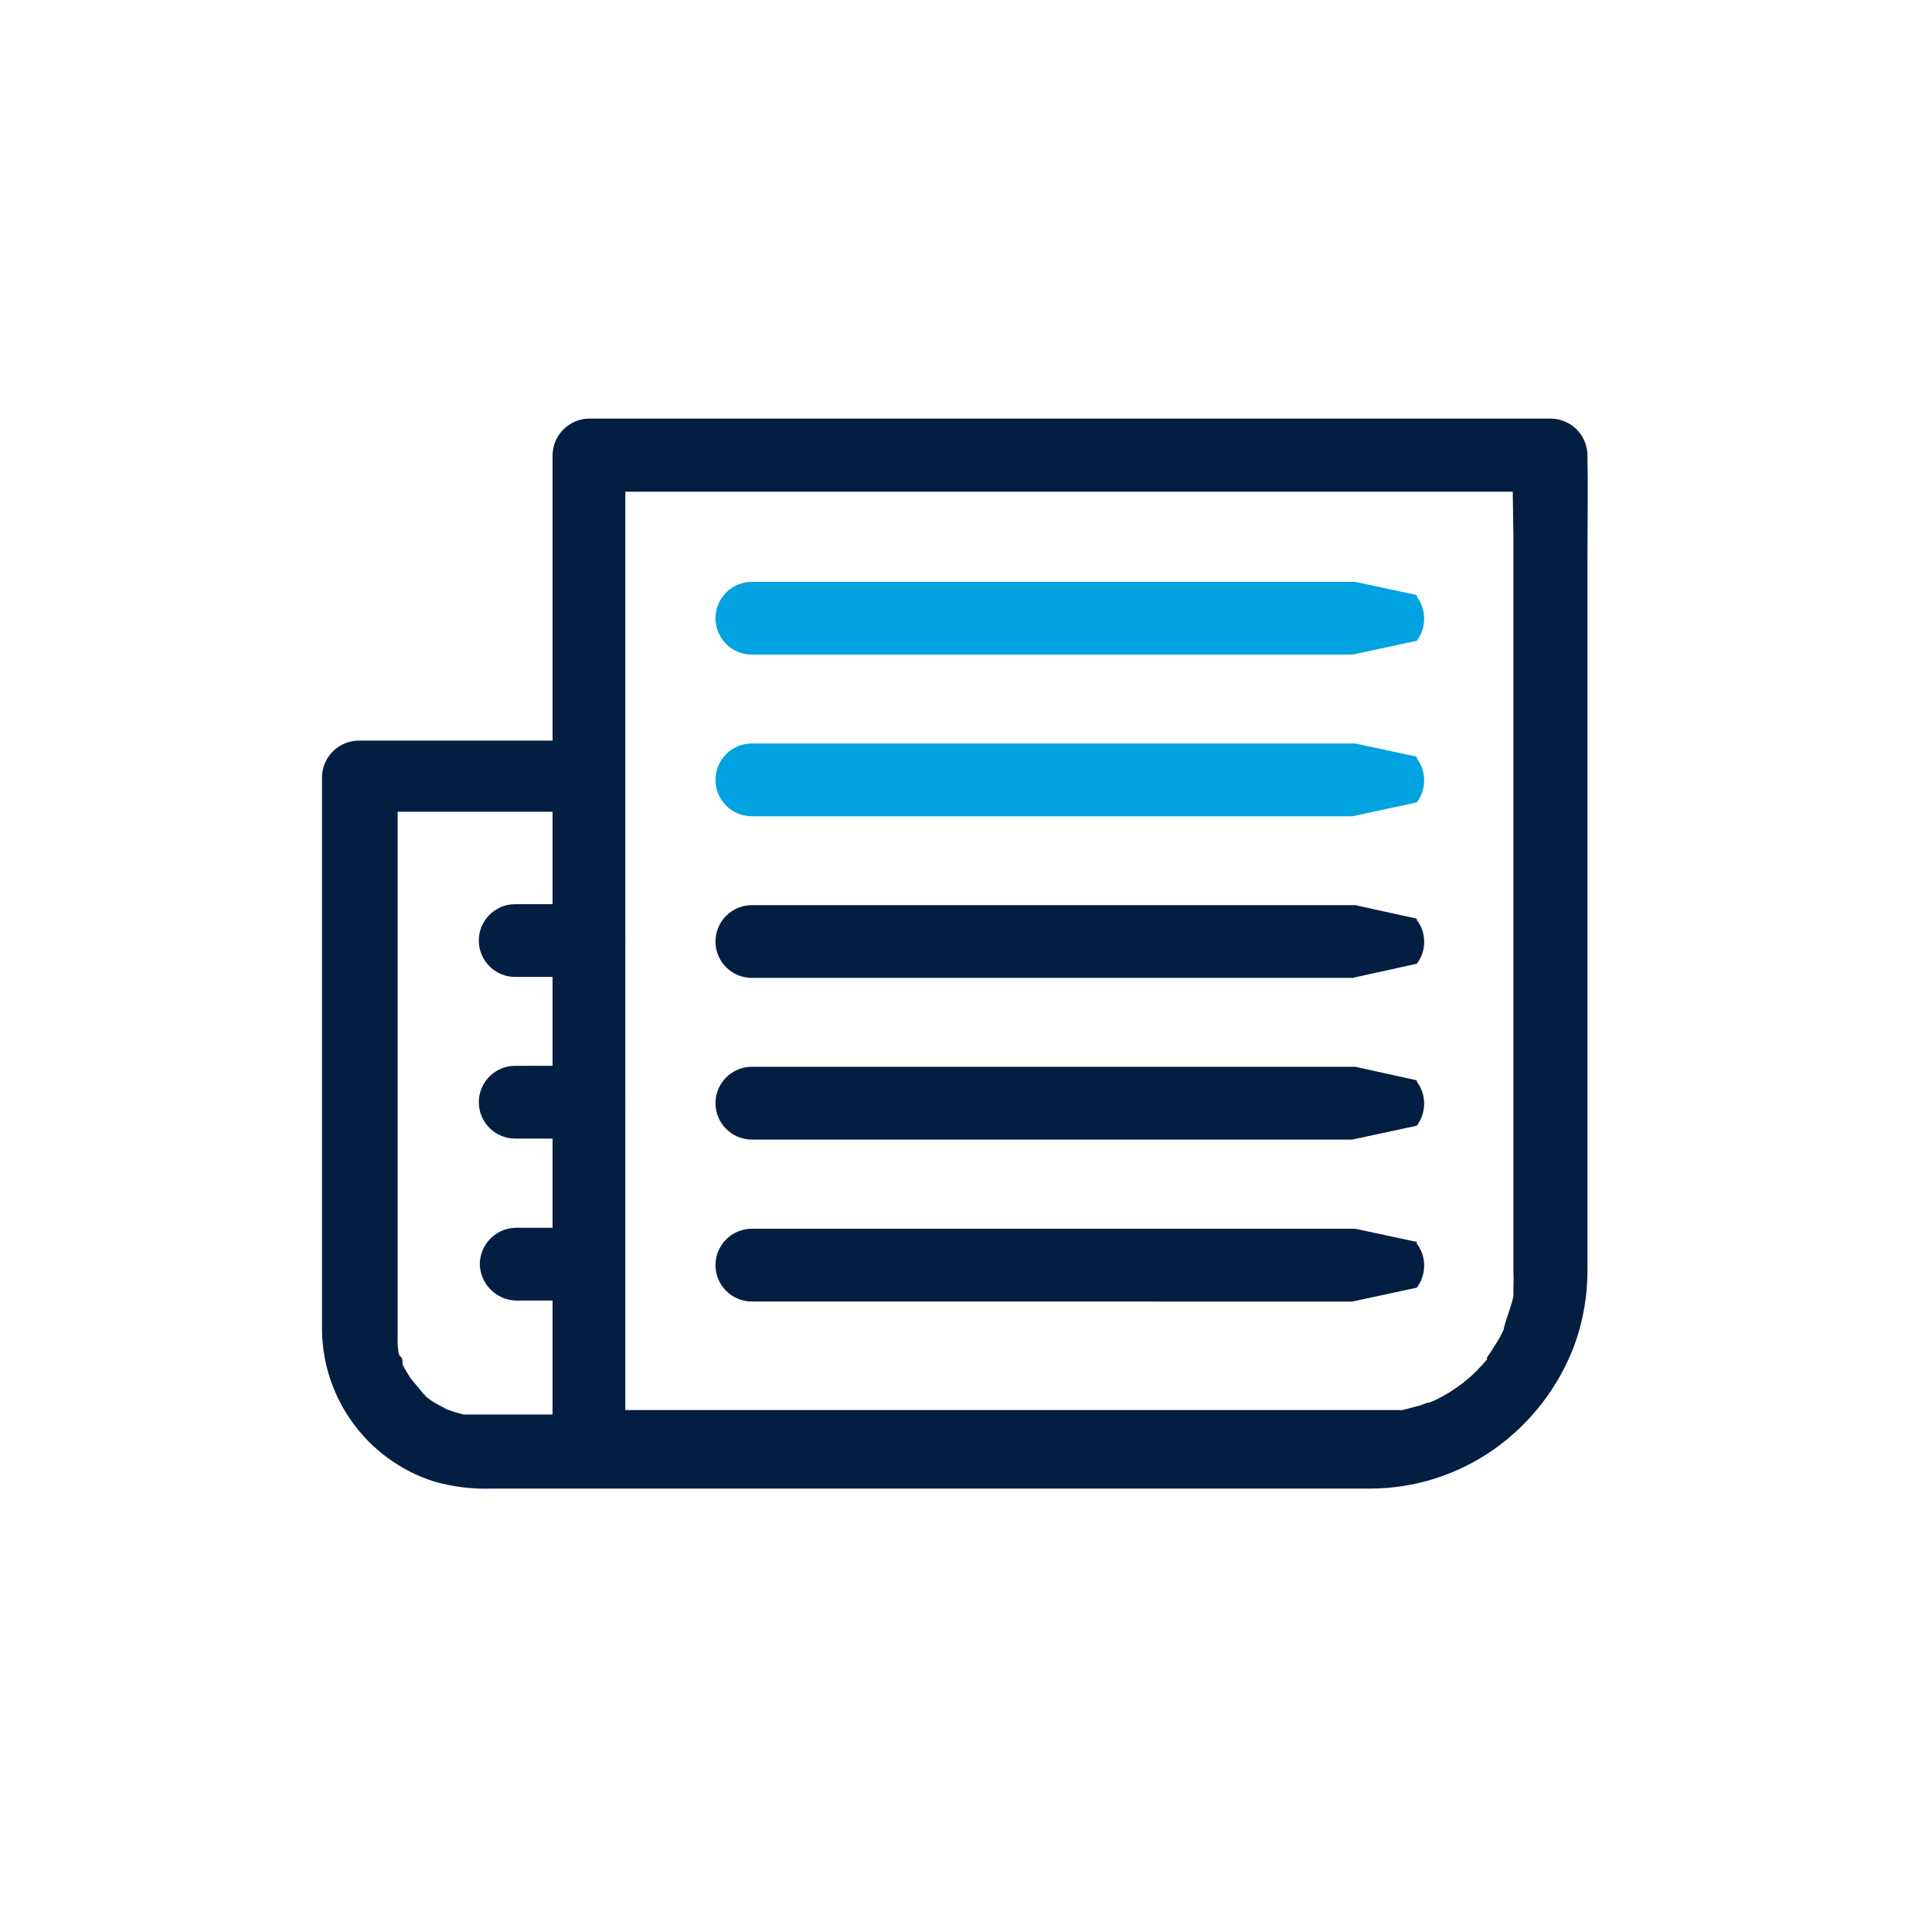 <svg xmlns="http://www.w3.org/2000/svg" width="60" height="60" viewBox="0 0 60 60">
    <g fill="none" fill-rule="evenodd">
        <g>
            <g>
                <g>
                    <g>
                        <path fill="#041E42" d="M39.3 1.18c.008-.307-.107-.604-.319-.826-.212-.221-.504-.349-.811-.354H8.29c-.623.01-1.125.516-1.13 1.14V10h-6C.54 9.994.027 10.48 0 11.1v17.23c.036 2.133 1.421 4.009 3.45 4.67.59.172 1.205.25 1.82.23H32.55c1.383-.002 2.731-.432 3.86-1.23 1.136-.806 2.004-1.935 2.49-3.24.262-.728.397-1.496.4-2.27V4.26c0-1.02.02-2.05 0-3.08zm-32.14 12v1.9H6c-.624 0-1.13.506-1.13 1.13 0 .624.506 1.13 1.13 1.13h1.16v2.76H6c-.624 0-1.13.506-1.13 1.13 0 .624.506 1.13 1.13 1.13h1.16v2.77H6c-.61.021-1.095.52-1.1 1.13.015.606.494 1.099 1.1 1.13h1.16V30.93H4.4l-.26-.07-.26-.09-.11-.06c-.149-.074-.292-.157-.43-.25l-.1-.08c-.087-.088-.167-.181-.24-.28l-.18-.21-.09-.12-.17-.28-.06-.12v-.06c0-.07 0-.13-.07-.19s-.06-.22-.08-.33c-.005-.04-.005-.08 0-.12V13.21v-1h4.81v.97zM37 3.67v22.81c.009.173.009.347 0 .52v.26c-.07.33-.21.64-.3 1 .006-.043.006-.087 0-.13.006.053.006.107 0 .16l-.12.24c-.09.15-.18.3-.28.45l-.12.18v.06c-.107.127-.217.247-.33.36-.116.118-.24.228-.37.33l-.06.05-.18.13c-.145.101-.295.195-.45.28l-.23.12s-.24.09-.16.07h-.06l-.25.09-.53.14H9.42v-4.46V21.31c.005-.026.005-.054 0-.08v-4.94c.005-.026.005-.054 0-.08v-2.54-8.74-2.66h27.56l.02 1.4z" transform="translate(-191, -329) translate(145, 329) translate(46, 0) translate(10, 13)"/>
                        <path fill="#00A3E0" d="M34 5.48l-1.91-.41H13.35c-.624 0-1.13.506-1.13 1.13 0 .624.506 1.13 1.13 1.13H32l2-.43c.305-.406.305-.964 0-1.37v-.05zM34 10.5l-1.91-.41H13.35c-.624 0-1.13.506-1.13 1.13 0 .624.506 1.13 1.13 1.13H32l2-.43c.305-.406.305-.964 0-1.37v-.05z" transform="translate(-191, -329) translate(145, 329) translate(46, 0) translate(10, 13)"/>
                        <path fill="#041E42" d="M34 15.53l-1.91-.42H13.35c-.624 0-1.13.506-1.13 1.13 0 .624.506 1.13 1.13 1.13H32l2-.44c.307-.401.307-.959 0-1.36v-.04zM34 20.55l-1.91-.42H13.35c-.624 0-1.13.506-1.13 1.13 0 .624.506 1.13 1.13 1.13H32l2-.43c.305-.406.305-.964 0-1.37v-.04zM34 25.57l-1.91-.41H13.35c-.624 0-1.13.506-1.13 1.13 0 .624.506 1.13 1.13 1.13H32l2-.43c.305-.406.305-.964 0-1.37v-.05z" transform="translate(-191, -329) translate(145, 329) translate(46, 0) translate(10, 13)"/>
                    </g>
                </g>
            </g>
        </g>
    </g>
</svg>
